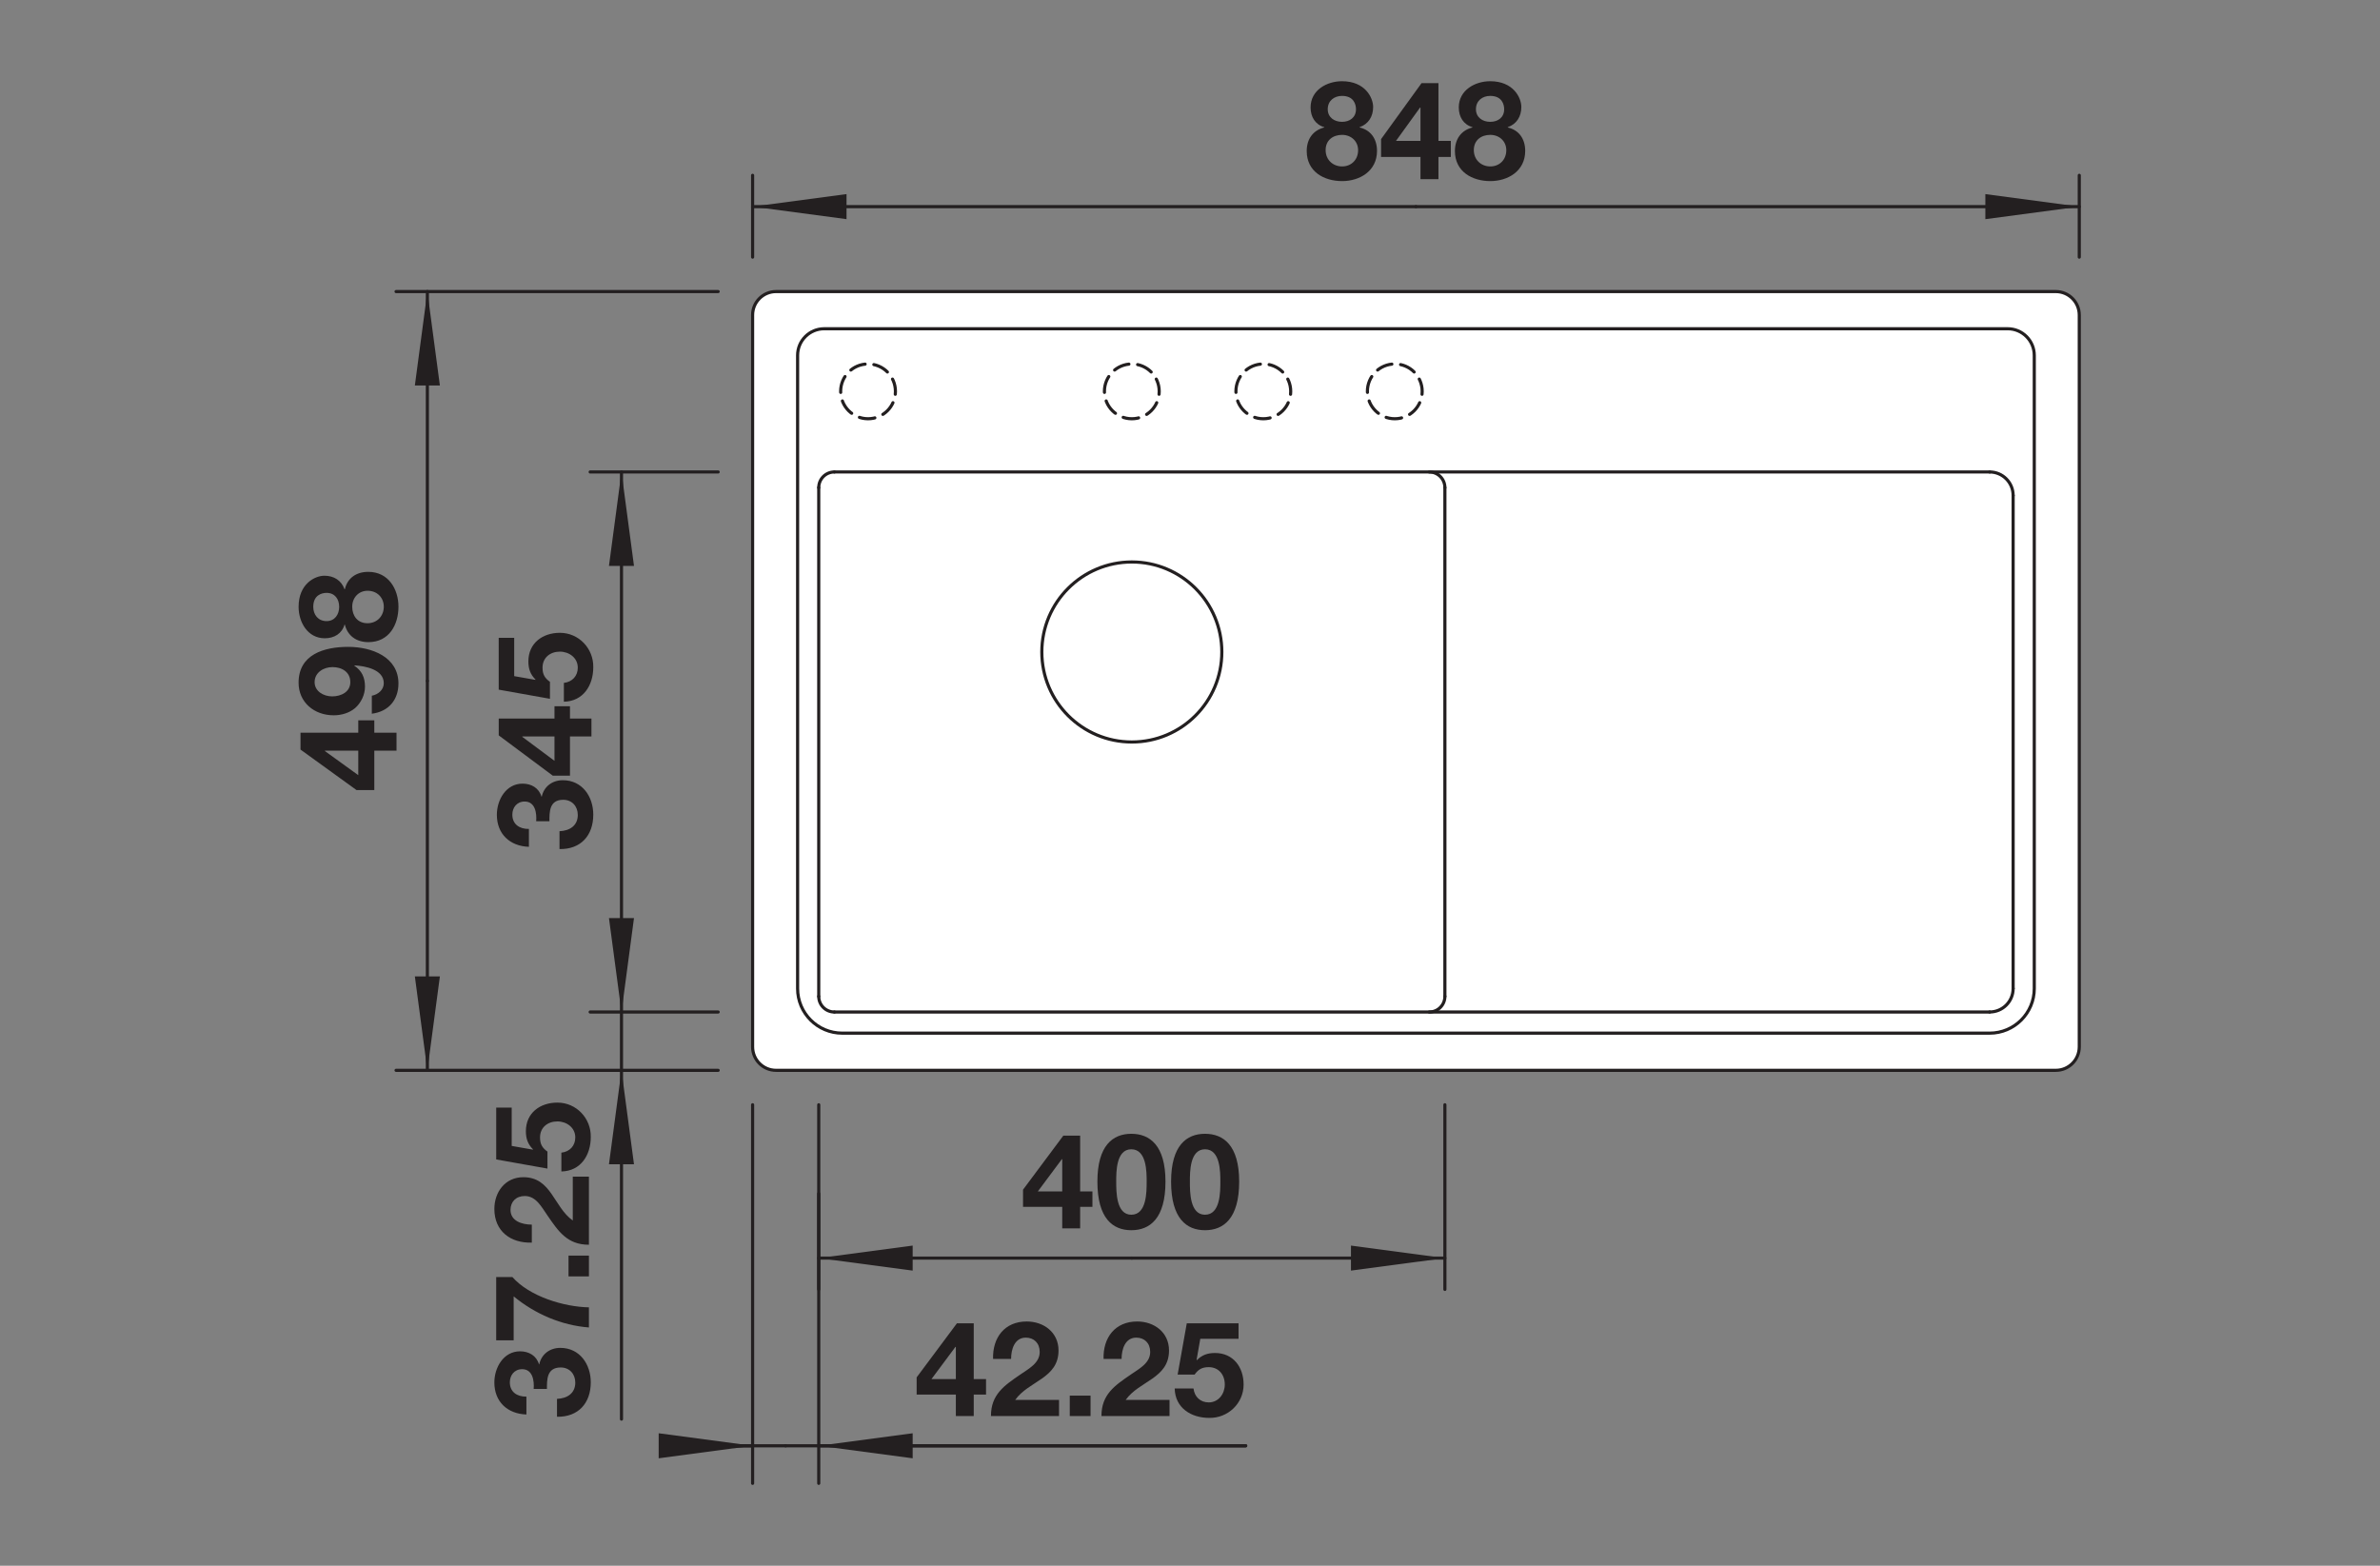 <?xml version="1.0" encoding="UTF-8" standalone="no"?>
<!-- Created with Inkscape (http://www.inkscape.org/) -->

<svg
   version="1.1"
   id="svg2"
   xml:space="preserve"
   width="143.623"
   height="94.488"
   viewBox="0 0 143.623 94.488"
   xmlns="http://www.w3.org/2000/svg"
   xmlns:svg="http://www.w3.org/2000/svg"><rect x="0" y="0" width="143.623" height="94.488" fill="#808080" stroke="none"/><defs
     id="defs6"><clipPath
       clipPathUnits="userSpaceOnUse"
       id="clipPath16"><path
         d="M 0,70.866 H 107.717 V 0 H 0 Z"
         id="path14" /></clipPath><clipPath
       clipPathUnits="userSpaceOnUse"
       id="clipPath288"><path
         d="M 0,70.866 H 107.717 V 0 H 0 Z"
         id="path286" /></clipPath></defs><g
     id="g8"
     transform="matrix(1.333,0,0,-1.333,0,94.488)"><g
       id="g10"><g
         id="g12"
         clip-path="url(#clipPath16)"><g
           id="g18"
           transform="translate(35.133,57.684)"><path
             d="m 0,0 h 57.934 c 0.587,0 1.063,-0.476 1.063,-1.063 v -33.13 c 0,-0.587 -0.476,-1.063 -1.063,-1.063 H 0 c -0.587,0 -1.062,0.476 -1.062,1.063 v 33.13 C -1.062,-0.476 -0.587,0 0,0"
             style="fill:#ffffff;fill-opacity:1;fill-rule:nonzero;stroke:none"
             id="path20" /></g><g
           id="g22"
           transform="translate(35.133,57.684)"><path
             d="m 0,0 h 57.934 c 0.587,0 1.063,-0.476 1.063,-1.063 v -33.13 c 0,-0.587 -0.476,-1.063 -1.063,-1.063 H 0 c -0.587,0 -1.062,0.476 -1.062,1.063 v 33.13 C -1.062,-0.476 -0.587,0 0,0 Z"
             style="fill:none;stroke:#231f20;stroke-width:0.142;stroke-linecap:round;stroke-linejoin:round;stroke-miterlimit:10;stroke-dasharray:none;stroke-opacity:1"
             id="path24" /></g><g
           id="g26"
           transform="translate(90.888,56.001)"><path
             d="M 0,0 H -53.575 C -54.24,0 -54.78,-0.54 -54.78,-1.204 V -29.87 c 0,-1.115 0.905,-2.02 2.02,-2.02 h 51.945 c 1.115,0 2.02,0.905 2.02,2.02 V -1.204 C 1.205,-0.54 0.666,0 0,0 Z"
             style="fill:none;stroke:#231f20;stroke-width:0.142;stroke-linecap:round;stroke-linejoin:round;stroke-miterlimit:10;stroke-dasharray:none;stroke-opacity:1"
             id="path28" /></g><g
           id="g30"
           transform="translate(91.136,26.131)"><path
             d="M 0,0 V 22.323"
             style="fill:none;stroke:#231f20;stroke-width:0.142;stroke-linecap:round;stroke-linejoin:round;stroke-miterlimit:10;stroke-dasharray:none;stroke-opacity:1"
             id="path32" /></g><g
           id="g34"
           transform="translate(37.774,25.068)"><path
             d="M 0,0 H 52.299"
             style="fill:none;stroke:#231f20;stroke-width:0.142;stroke-linecap:round;stroke-linejoin:round;stroke-miterlimit:10;stroke-dasharray:none;stroke-opacity:1"
             id="path36" /></g><g
           id="g38"
           transform="translate(65.411,25.776)"><path
             d="M 0,0 V 23.032"
             style="fill:none;stroke:#231f20;stroke-width:0.142;stroke-linecap:round;stroke-linejoin:round;stroke-miterlimit:10;stroke-dasharray:none;stroke-opacity:1"
             id="path40" /></g><g
           id="g42"
           transform="translate(90.073,49.517)"><path
             d="M 0,0 H -52.299"
             style="fill:none;stroke:#231f20;stroke-width:0.142;stroke-linecap:round;stroke-linejoin:round;stroke-miterlimit:10;stroke-dasharray:none;stroke-opacity:1"
             id="path44" /></g><g
           id="g46"
           transform="translate(37.065,48.808)"><path
             d="M 0,0 V -23.032"
             style="fill:none;stroke:#231f20;stroke-width:0.142;stroke-linecap:round;stroke-linejoin:round;stroke-miterlimit:10;stroke-dasharray:none;stroke-opacity:1"
             id="path48" /></g><g
           id="g50"
           transform="translate(47.164,41.367)"><path
             d="M 0,0 C 0,2.25 1.824,4.075 4.074,4.075 6.325,4.075 8.149,2.25 8.149,0 8.149,-2.251 6.325,-4.075 4.074,-4.075 1.824,-4.075 0,-2.251 0,0 Z"
             style="fill:none;stroke:#231f20;stroke-width:0.142;stroke-linecap:round;stroke-linejoin:round;stroke-miterlimit:10;stroke-dasharray:none;stroke-opacity:1"
             id="path52" /></g><g
           id="g54"
           transform="translate(61.903,53.166)"><path
             d="M 0,0 C 0,0.684 0.555,1.24 1.24,1.24 1.925,1.24 2.48,0.684 2.48,0 2.48,-0.685 1.925,-1.24 1.24,-1.24 0.555,-1.24 0,-0.685 0,0 Z"
             style="fill:none;stroke:#231f20;stroke-width:0.142;stroke-linecap:round;stroke-linejoin:round;stroke-miterlimit:4;stroke-dasharray:0.709, 0.397;stroke-dashoffset:0;stroke-opacity:1"
             id="path56" /></g><g
           id="g58"
           transform="translate(55.951,53.166)"><path
             d="M 0,0 C 0,0.684 0.556,1.24 1.24,1.24 1.925,1.24 2.48,0.684 2.48,0 2.48,-0.685 1.925,-1.24 1.24,-1.24 0.556,-1.24 0,-0.685 0,0 Z"
             style="fill:none;stroke:#231f20;stroke-width:0.142;stroke-linecap:round;stroke-linejoin:round;stroke-miterlimit:4;stroke-dasharray:0.709, 0.397;stroke-dashoffset:0;stroke-opacity:1"
             id="path60" /></g><g
           id="g62"
           transform="translate(49.998,53.166)"><path
             d="M 0,0 C 0,0.684 0.556,1.24 1.24,1.24 1.926,1.24 2.48,0.684 2.48,0 2.48,-0.685 1.926,-1.24 1.24,-1.24 0.556,-1.24 0,-0.685 0,0 Z"
             style="fill:none;stroke:#231f20;stroke-width:0.142;stroke-linecap:round;stroke-linejoin:round;stroke-miterlimit:4;stroke-dasharray:0.709, 0.397;stroke-dashoffset:0;stroke-opacity:1"
             id="path64" /></g><g
           id="g66"
           transform="translate(38.057,53.166)"><path
             d="M 0,0 C 0,0.684 0.555,1.24 1.24,1.24 1.925,1.24 2.48,0.684 2.48,0 2.48,-0.685 1.925,-1.24 1.24,-1.24 0.555,-1.24 0,-0.685 0,0 Z"
             style="fill:none;stroke:#231f20;stroke-width:0.142;stroke-linecap:round;stroke-linejoin:round;stroke-miterlimit:4;stroke-dasharray:0.709, 0.397;stroke-dashoffset:0;stroke-opacity:1"
             id="path68" /></g><g
           id="g70"
           transform="translate(90.073,49.517)"><path
             d="M 0,0 C 0.587,0 1.063,-0.476 1.063,-1.063"
             style="fill:none;stroke:#231f20;stroke-width:0.142;stroke-linecap:round;stroke-linejoin:round;stroke-miterlimit:10;stroke-dasharray:none;stroke-opacity:1"
             id="path72" /></g><g
           id="g74"
           transform="translate(91.136,26.131)"><path
             d="M 0,0 C 0,-0.587 -0.476,-1.062 -1.063,-1.062"
             style="fill:none;stroke:#231f20;stroke-width:0.142;stroke-linecap:round;stroke-linejoin:round;stroke-miterlimit:10;stroke-dasharray:none;stroke-opacity:1"
             id="path76" /></g><g
           id="g78"
           transform="translate(37.774,25.068)"><path
             d="M 0,0 C -0.392,0 -0.709,0.316 -0.709,0.708"
             style="fill:none;stroke:#231f20;stroke-width:0.142;stroke-linecap:round;stroke-linejoin:round;stroke-miterlimit:10;stroke-dasharray:none;stroke-opacity:1"
             id="path80" /></g><g
           id="g82"
           transform="translate(37.065,48.808)"><path
             d="M 0,0 C 0,0.391 0.317,0.709 0.709,0.709"
             style="fill:none;stroke:#231f20;stroke-width:0.142;stroke-linecap:round;stroke-linejoin:round;stroke-miterlimit:10;stroke-dasharray:none;stroke-opacity:1"
             id="path84" /></g><g
           id="g86"
           transform="translate(64.703,49.517)"><path
             d="M 0,0 C 0.392,0 0.708,-0.317 0.708,-0.709"
             style="fill:none;stroke:#231f20;stroke-width:0.142;stroke-linecap:round;stroke-linejoin:round;stroke-miterlimit:10;stroke-dasharray:none;stroke-opacity:1"
             id="path88" /></g><g
           id="g90"
           transform="translate(65.411,25.776)"><path
             d="M 0,0 C 0,-0.392 -0.317,-0.708 -0.708,-0.708"
             style="fill:none;stroke:#231f20;stroke-width:0.142;stroke-linecap:round;stroke-linejoin:round;stroke-miterlimit:10;stroke-dasharray:none;stroke-opacity:1"
             id="path92" /></g><g
           id="g94"
           transform="translate(43.272,9.907)"><path
             d="M 0,0 H -0.019 L -1.104,-1.457 H 0 Z m 0,-2.158 h -1.775 v 0.779 L 0.048,1.067 H 0.81 V -1.457 H 1.367 V -2.158 H 0.81 V -3.13 H 0 Z"
             style="fill:#231f20;fill-opacity:1;fill-rule:nonzero;stroke:none"
             id="path96" /></g><g
           id="g98"
           transform="translate(44.957,9.362)"><path
             d="m 0,0 c -0.029,0.959 0.517,1.696 1.523,1.696 0.768,0 1.44,-0.491 1.44,-1.312 0,-1.272 -1.35,-1.374 -1.961,-2.238 h 1.984 v -0.731 h -3.082 c 0,0.978 0.6,1.379 1.326,1.877 0.366,0.258 0.881,0.51 0.881,1.025 0,0.402 -0.263,0.648 -0.629,0.648 C 0.978,0.965 0.816,0.443 0.816,0 Z"
             style="fill:#231f20;fill-opacity:1;fill-rule:nonzero;stroke:none"
             id="path100" /></g><path
           d="M 48.429,7.701 H 49.37 V 6.777 h -0.941 z"
           style="fill:#231f20;fill-opacity:1;fill-rule:nonzero;stroke:none"
           id="path102" /><g
           id="g104"
           transform="translate(49.959,9.362)"><path
             d="m 0,0 c -0.029,0.959 0.517,1.696 1.523,1.696 0.768,0 1.44,-0.491 1.44,-1.312 0,-1.272 -1.35,-1.374 -1.961,-2.238 h 1.984 v -0.731 h -3.082 c 0,0.978 0.6,1.379 1.326,1.877 0.366,0.258 0.881,0.51 0.881,1.025 0,0.402 -0.263,0.648 -0.629,0.648 C 0.979,0.965 0.816,0.443 0.816,0 Z"
             style="fill:#231f20;fill-opacity:1;fill-rule:nonzero;stroke:none"
             id="path106" /></g><g
           id="g108"
           transform="translate(56.07,10.273)"><path
             d="M 0,0 H -1.732 L -1.9,-0.953 -1.889,-0.966 c 0.235,0.235 0.487,0.324 0.823,0.324 0.826,0 1.295,-0.641 1.295,-1.427 0,-0.864 -0.72,-1.529 -1.56,-1.511 -0.815,0 -1.541,0.45 -1.56,1.331 h 0.852 c 0.043,-0.378 0.312,-0.63 0.689,-0.63 0.445,0 0.727,0.391 0.727,0.81 0,0.438 -0.27,0.786 -0.727,0.786 -0.304,0 -0.472,-0.102 -0.64,-0.336 h -0.768 l 0.414,2.32 H 0 Z"
             style="fill:#231f20;fill-opacity:1;fill-rule:nonzero;stroke:none"
             id="path110" /></g><g
           id="g112"
           transform="translate(37.065,16.848)"><path
             d="M 0,0 V -13.118"
             style="fill:none;stroke:#231f20;stroke-width:0.142;stroke-linecap:round;stroke-linejoin:round;stroke-miterlimit:10;stroke-dasharray:none;stroke-opacity:1"
             id="path114" /></g><g
           id="g116"
           transform="translate(34.071,20.869)"><path
             d="M 0,0 V -17.139"
             style="fill:none;stroke:#231f20;stroke-width:0.142;stroke-linecap:round;stroke-linejoin:round;stroke-miterlimit:10;stroke-dasharray:none;stroke-opacity:1"
             id="path118" /></g><g
           id="g120"
           transform="translate(37.065,5.43)"><path
             d="M 0,0 H 19.329"
             style="fill:none;stroke:#231f20;stroke-width:0.142;stroke-linecap:round;stroke-linejoin:round;stroke-miterlimit:10;stroke-dasharray:none;stroke-opacity:1"
             id="path122" /></g><g
           id="g124"
           transform="translate(56.394,5.43)"><path
             d="M 0,0 H -20.826"
             style="fill:none;stroke:#231f20;stroke-width:0.142;stroke-linecap:round;stroke-linejoin:round;stroke-miterlimit:10;stroke-dasharray:none;stroke-opacity:1"
             id="path126" /></g><g
           id="g128"
           transform="translate(34.071,5.43)"><path
             d="M 0,0 H -3.168"
             style="fill:none;stroke:#231f20;stroke-width:0.142;stroke-linecap:round;stroke-linejoin:round;stroke-miterlimit:10;stroke-dasharray:none;stroke-opacity:1"
             id="path130" /></g><g
           id="g132"
           transform="translate(30.567,5.43)"><path
             d="M 0,0 H 5.001"
             style="fill:none;stroke:#231f20;stroke-width:0.142;stroke-linecap:round;stroke-linejoin:round;stroke-miterlimit:10;stroke-dasharray:none;stroke-opacity:1"
             id="path134" /></g><g
           id="g136"
           transform="translate(37.065,5.43)"><path
             d="M 0,0 4.252,0.567 V -0.566 Z"
             style="fill:#231f20;fill-opacity:1;fill-rule:nonzero;stroke:none"
             id="path138" /></g><g
           id="g140"
           transform="translate(34.071,5.43)"><path
             d="M 0,0 -4.252,-0.566 V 0.567 Z"
             style="fill:#231f20;fill-opacity:1;fill-rule:nonzero;stroke:none"
             id="path142" /></g><g
           id="g144"
           transform="translate(24.16,8.004)"><path
             d="m 0,0 c 0.03,0.365 -0.042,0.894 -0.521,0.894 -0.36,0 -0.558,-0.283 -0.558,-0.594 0,-0.432 0.318,-0.654 0.75,-0.648 v -0.809 c -0.864,0.03 -1.451,0.581 -1.451,1.451 0,0.671 0.413,1.409 1.163,1.409 0.401,0 0.743,-0.197 0.857,-0.588 h 0.012 c 0.102,0.462 0.48,0.744 0.954,0.744 0.881,0 1.379,-0.744 1.379,-1.559 0,-0.942 -0.564,-1.577 -1.529,-1.56 v 0.811 c 0.456,0.017 0.828,0.246 0.828,0.737 0,0.384 -0.259,0.684 -0.66,0.684 C 0.588,0.972 0.6,0.414 0.6,0 Z"
             style="fill:#231f20;fill-opacity:1;fill-rule:nonzero;stroke:none"
             id="path146" /></g><g
           id="g148"
           transform="translate(23.195,13.071)"><path
             d="m 0,0 c 0.773,-0.882 2.345,-1.354 3.466,-1.373 v -0.911 c -1.247,0.096 -2.441,0.611 -3.407,1.408 v -1.99 H -0.732 V 0 Z"
             style="fill:#231f20;fill-opacity:1;fill-rule:nonzero;stroke:none"
             id="path150" /></g><path
           d="m 25.737,14.04 h 0.924 v -0.941 h -0.924 z"
           style="fill:#231f20;fill-opacity:1;fill-rule:nonzero;stroke:none"
           id="path152" /><g
           id="g154"
           transform="translate(24.076,14.628)"><path
             d="m 0,0 c -0.959,-0.03 -1.696,0.516 -1.696,1.523 0,0.768 0.491,1.439 1.312,1.439 1.272,0 1.374,-1.349 2.238,-1.961 v 1.985 h 0.731 v -3.082 c -0.978,0 -1.379,0.6 -1.877,1.325 C 0.45,1.595 0.198,2.11 -0.317,2.11 -0.719,2.11 -0.965,1.847 -0.965,1.48 -0.965,0.977 -0.443,0.815 0,0.815 Z"
             style="fill:#231f20;fill-opacity:1;fill-rule:nonzero;stroke:none"
             id="path156" /></g><g
           id="g158"
           transform="translate(23.165,20.74)"><path
             d="m 0,0 v -1.734 l 0.953,-0.168 0.013,0.012 c -0.235,0.234 -0.324,0.486 -0.324,0.822 0,0.828 0.641,1.295 1.427,1.295 0.864,0 1.529,-0.719 1.511,-1.559 0,-0.816 -0.45,-1.541 -1.331,-1.559 v 0.852 c 0.378,0.041 0.63,0.311 0.63,0.689 0,0.444 -0.391,0.725 -0.81,0.725 -0.438,0 -0.786,-0.27 -0.786,-0.725 0,-0.306 0.102,-0.474 0.336,-0.642 V -2.76 l -2.32,0.414 V 0 Z"
             style="fill:#231f20;fill-opacity:1;fill-rule:nonzero;stroke:none"
             id="path160" /></g><g
           id="g162"
           transform="translate(28.135,49.517)"><path
             d="M 0,0 V -42.88"
             style="fill:none;stroke:#231f20;stroke-width:0.142;stroke-linecap:round;stroke-linejoin:round;stroke-miterlimit:10;stroke-dasharray:none;stroke-opacity:1"
             id="path164" /></g><g
           id="g166"
           transform="translate(28.135,22.428)"><path
             d="M 0,0 0.566,-4.252 H -0.567 Z"
             style="fill:#231f20;fill-opacity:1;fill-rule:nonzero;stroke:none"
             id="path168" /></g><g
           id="g170"
           transform="translate(28.135,25.068)"><path
             d="M 0,0 -0.567,4.252 H 0.566 Z"
             style="fill:#231f20;fill-opacity:1;fill-rule:nonzero;stroke:none"
             id="path172" /></g><g
           id="g174"
           transform="translate(32.512,22.428)"><path
             d="M 0,0 H -14.582"
             style="fill:none;stroke:#231f20;stroke-width:0.142;stroke-linecap:round;stroke-linejoin:round;stroke-miterlimit:10;stroke-dasharray:none;stroke-opacity:1"
             id="path176" /></g><g
           id="g178"
           transform="translate(32.512,57.684)"><path
             d="M 0,0 H -14.582"
             style="fill:none;stroke:#231f20;stroke-width:0.142;stroke-linecap:round;stroke-linejoin:round;stroke-miterlimit:10;stroke-dasharray:none;stroke-opacity:1"
             id="path180" /></g><g
           id="g182"
           transform="translate(19.347,22.428)"><path
             d="M 0,0 V 17.628"
             style="fill:none;stroke:#231f20;stroke-width:0.142;stroke-linecap:round;stroke-linejoin:round;stroke-miterlimit:10;stroke-dasharray:none;stroke-opacity:1"
             id="path184" /></g><g
           id="g186"
           transform="translate(19.347,57.684)"><path
             d="M 0,0 V -17.628"
             style="fill:none;stroke:#231f20;stroke-width:0.142;stroke-linecap:round;stroke-linejoin:round;stroke-miterlimit:10;stroke-dasharray:none;stroke-opacity:1"
             id="path188" /></g><g
           id="g190"
           transform="translate(19.347,22.428)"><path
             d="M 0,0 -0.566,4.252 H 0.567 Z"
             style="fill:#231f20;fill-opacity:1;fill-rule:nonzero;stroke:none"
             id="path192" /></g><g
           id="g194"
           transform="translate(19.347,57.684)"><path
             d="M 0,0 0.567,-4.252 H -0.566 Z"
             style="fill:#231f20;fill-opacity:1;fill-rule:nonzero;stroke:none"
             id="path196" /></g><g
           id="g198"
           transform="translate(94.13,59.243)"><path
             d="M 0,0 V 3.704"
             style="fill:none;stroke:#231f20;stroke-width:0.142;stroke-linecap:round;stroke-linejoin:round;stroke-miterlimit:10;stroke-dasharray:none;stroke-opacity:1"
             id="path200" /></g><g
           id="g202"
           transform="translate(34.071,59.243)"><path
             d="M 0,0 V 3.704"
             style="fill:none;stroke:#231f20;stroke-width:0.142;stroke-linecap:round;stroke-linejoin:round;stroke-miterlimit:10;stroke-dasharray:none;stroke-opacity:1"
             id="path204" /></g><g
           id="g206"
           transform="translate(94.13,61.529)"><path
             d="M 0,0 H -30.03"
             style="fill:none;stroke:#231f20;stroke-width:0.142;stroke-linecap:round;stroke-linejoin:round;stroke-miterlimit:10;stroke-dasharray:none;stroke-opacity:1"
             id="path208" /></g><g
           id="g210"
           transform="translate(34.071,61.529)"><path
             d="M 0,0 H 30.029"
             style="fill:none;stroke:#231f20;stroke-width:0.142;stroke-linecap:round;stroke-linejoin:round;stroke-miterlimit:10;stroke-dasharray:none;stroke-opacity:1"
             id="path212" /></g><g
           id="g214"
           transform="translate(94.13,61.529)"><path
             d="M 0,0 -4.252,-0.567 V 0.567 Z"
             style="fill:#231f20;fill-opacity:1;fill-rule:nonzero;stroke:none"
             id="path216" /></g><g
           id="g218"
           transform="translate(34.071,61.529)"><path
             d="M 0,0 4.252,0.567 V -0.567 Z"
             style="fill:#231f20;fill-opacity:1;fill-rule:nonzero;stroke:none"
             id="path220" /></g><g
           id="g222"
           transform="translate(24.273,33.704)"><path
             d="m 0,0 c 0.03,0.366 -0.042,0.893 -0.521,0.893 -0.36,0 -0.558,-0.281 -0.558,-0.593 0,-0.432 0.318,-0.654 0.75,-0.648 v -0.809 c -0.864,0.029 -1.451,0.582 -1.451,1.451 0,0.672 0.413,1.409 1.163,1.409 0.401,0 0.743,-0.198 0.857,-0.588 h 0.012 c 0.102,0.462 0.48,0.743 0.954,0.743 0.881,0 1.379,-0.743 1.379,-1.558 0,-0.942 -0.564,-1.577 -1.529,-1.559 v 0.809 c 0.456,0.018 0.828,0.246 0.828,0.738 0,0.384 -0.259,0.684 -0.66,0.684 C 0.588,0.972 0.6,0.414 0.6,0 Z"
             style="fill:#231f20;fill-opacity:1;fill-rule:nonzero;stroke:none"
             id="path224" /></g><g
           id="g226"
           transform="translate(23.645,37.544)"><path
             d="M 0,0 V -0.019 L 1.457,-1.104 V 0 Z M 2.158,0 V -1.775 H 1.379 L -1.067,0.048 V 0.81 H 1.457 V 1.367 H 2.158 V 0.81 H 3.13 V 0 Z"
             style="fill:#231f20;fill-opacity:1;fill-rule:nonzero;stroke:none"
             id="path228" /></g><g
           id="g230"
           transform="translate(23.278,42.007)"><path
             d="m 0,0 v -1.733 l 0.953,-0.168 0.013,0.012 c -0.235,0.234 -0.324,0.486 -0.324,0.822 0,0.827 0.641,1.295 1.427,1.295 0.864,0 1.529,-0.72 1.511,-1.559 0,-0.816 -0.45,-1.542 -1.331,-1.56 v 0.852 c 0.378,0.042 0.63,0.312 0.63,0.689 0,0.444 -0.391,0.726 -0.81,0.726 -0.438,0 -0.786,-0.27 -0.786,-0.726 0,-0.305 0.102,-0.473 0.336,-0.641 v -0.768 l -2.32,0.414 V 0 Z"
             style="fill:#231f20;fill-opacity:1;fill-rule:nonzero;stroke:none"
             id="path232" /></g><g
           id="g234"
           transform="translate(32.512,25.068)"><path
             d="M 0,0 H -5.795"
             style="fill:none;stroke:#231f20;stroke-width:0.142;stroke-linecap:round;stroke-linejoin:round;stroke-miterlimit:10;stroke-dasharray:none;stroke-opacity:1"
             id="path236" /></g><g
           id="g238"
           transform="translate(32.512,49.517)"><path
             d="M 0,0 H -5.795"
             style="fill:none;stroke:#231f20;stroke-width:0.142;stroke-linecap:round;stroke-linejoin:round;stroke-miterlimit:10;stroke-dasharray:none;stroke-opacity:1"
             id="path240" /></g><g
           id="g242"
           transform="translate(28.135,49.517)"><path
             d="M 0,0 0.566,-4.252 H -0.567 Z"
             style="fill:#231f20;fill-opacity:1;fill-rule:nonzero;stroke:none"
             id="path244" /></g><g
           id="g246"
           transform="translate(48.088,18.404)"><path
             d="M 0,0 H -0.018 L -1.104,-1.457 H 0 Z m 0,-2.158 h -1.775 v 0.779 L 0.049,1.067 H 0.811 V -1.457 H 1.367 V -2.158 H 0.811 V -3.13 H 0 Z"
             style="fill:#231f20;fill-opacity:1;fill-rule:nonzero;stroke:none"
             id="path248" /></g><g
           id="g250"
           transform="translate(51.215,15.891)"><path
             d="m 0,0 c 0.695,0 0.695,1.026 0.695,1.5 0,0.437 0,1.463 -0.695,1.463 -0.689,0 -0.683,-1.026 -0.683,-1.463 0,-0.474 0,-1.5 0.683,-1.5 m 0,3.664 c 0.839,0 1.547,-0.527 1.547,-2.164 0,-1.674 -0.708,-2.201 -1.547,-2.201 -0.834,0 -1.535,0.527 -1.535,2.201 0,1.637 0.701,2.164 1.535,2.164"
             style="fill:#231f20;fill-opacity:1;fill-rule:nonzero;stroke:none"
             id="path252" /></g><g
           id="g254"
           transform="translate(54.551,15.891)"><path
             d="m 0,0 c 0.695,0 0.695,1.026 0.695,1.5 0,0.437 0,1.463 -0.695,1.463 -0.689,0 -0.684,-1.026 -0.684,-1.463 0,-0.474 0,-1.5 0.684,-1.5 m 0,3.664 c 0.839,0 1.547,-0.527 1.547,-2.164 0,-1.674 -0.708,-2.201 -1.547,-2.201 -0.834,0 -1.535,0.527 -1.535,2.201 0,1.637 0.701,2.164 1.535,2.164"
             style="fill:#231f20;fill-opacity:1;fill-rule:nonzero;stroke:none"
             id="path256" /></g><g
           id="g258"
           transform="translate(37.065,20.869)"><path
             d="M 0,0 V -8.359"
             style="fill:none;stroke:#231f20;stroke-width:0.142;stroke-linecap:round;stroke-linejoin:round;stroke-miterlimit:10;stroke-dasharray:none;stroke-opacity:1"
             id="path260" /></g><g
           id="g262"
           transform="translate(65.411,20.869)"><path
             d="M 0,0 V -8.359"
             style="fill:none;stroke:#231f20;stroke-width:0.142;stroke-linecap:round;stroke-linejoin:round;stroke-miterlimit:10;stroke-dasharray:none;stroke-opacity:1"
             id="path264" /></g><g
           id="g266"
           transform="translate(37.065,13.927)"><path
             d="M 0,0 H 14.173"
             style="fill:none;stroke:#231f20;stroke-width:0.142;stroke-linecap:round;stroke-linejoin:round;stroke-miterlimit:10;stroke-dasharray:none;stroke-opacity:1"
             id="path268" /></g><g
           id="g270"
           transform="translate(65.411,13.927)"><path
             d="M 0,0 H -14.173"
             style="fill:none;stroke:#231f20;stroke-width:0.142;stroke-linecap:round;stroke-linejoin:round;stroke-miterlimit:10;stroke-dasharray:none;stroke-opacity:1"
             id="path272" /></g><g
           id="g274"
           transform="translate(37.065,13.927)"><path
             d="M 0,0 4.252,0.567 V -0.566 Z"
             style="fill:#231f20;fill-opacity:1;fill-rule:nonzero;stroke:none"
             id="path276" /></g><g
           id="g278"
           transform="translate(65.411,13.927)"><path
             d="M 0,0 -4.252,-0.566 V 0.567 Z"
             style="fill:#231f20;fill-opacity:1;fill-rule:nonzero;stroke:none"
             id="path280" /></g></g></g><g
       id="g282"><g
         id="g284"
         clip-path="url(#clipPath288)"><g
           id="g290"
           transform="translate(60.753,65.368)"><path
             d="M 0,0 C 0.355,0 0.633,0.199 0.633,0.571 0.633,0.795 0.53,1.174 0,1.174 -0.344,1.174 -0.645,0.963 -0.645,0.571 -0.645,0.199 -0.344,0 0,0 m 0.006,-2.019 c 0.41,0 0.723,0.299 0.723,0.734 0,0.416 -0.325,0.695 -0.723,0.695 -0.416,0 -0.747,-0.242 -0.747,-0.689 0,-0.448 0.337,-0.74 0.747,-0.74 M 0,1.839 c 1.049,0 1.41,-0.746 1.41,-1.168 0,-0.429 -0.211,-0.771 -0.614,-0.913 v -0.013 c 0.506,-0.117 0.789,-0.515 0.789,-1.061 0,-0.919 -0.789,-1.367 -1.579,-1.367 -0.814,0 -1.603,0.422 -1.603,1.361 0,0.552 0.295,0.943 0.795,1.067 v 0.013 c -0.409,0.118 -0.62,0.466 -0.62,0.894 0,0.783 0.735,1.187 1.422,1.187"
             style="fill:#231f20;fill-opacity:1;fill-rule:nonzero;stroke:none"
             id="path292" /></g><g
           id="g294"
           transform="translate(64.306,66.015)"><path
             d="M 0,0 H -0.018 L -1.109,-1.51 H 0 Z m 0,-2.236 h -1.784 v 0.807 L 0.048,1.105 H 0.814 V -1.51 h 0.56 V -2.236 H 0.814 V -3.242 H 0 Z"
             style="fill:#231f20;fill-opacity:1;fill-rule:nonzero;stroke:none"
             id="path296" /></g><g
           id="g298"
           transform="translate(67.462,65.368)"><path
             d="M 0,0 C 0.355,0 0.633,0.199 0.633,0.571 0.633,0.795 0.53,1.174 0,1.174 -0.344,1.174 -0.645,0.963 -0.645,0.571 -0.645,0.199 -0.344,0 0,0 m 0.006,-2.019 c 0.41,0 0.723,0.299 0.723,0.734 0,0.416 -0.325,0.695 -0.723,0.695 -0.416,0 -0.747,-0.242 -0.747,-0.689 0,-0.448 0.337,-0.74 0.747,-0.74 M 0,1.839 c 1.049,0 1.41,-0.746 1.41,-1.168 0,-0.429 -0.211,-0.771 -0.615,-0.913 v -0.013 c 0.507,-0.117 0.79,-0.515 0.79,-1.061 0,-0.919 -0.79,-1.367 -1.579,-1.367 -0.814,0 -1.603,0.422 -1.603,1.361 0,0.552 0.295,0.943 0.795,1.067 v 0.013 c -0.409,0.118 -0.62,0.466 -0.62,0.894 0,0.783 0.735,1.187 1.422,1.187"
             style="fill:#231f20;fill-opacity:1;fill-rule:nonzero;stroke:none"
             id="path300" /></g><g
           id="g302"
           transform="translate(14.709,36.9)"><path
             d="M 0,0 V -0.018 L 1.51,-1.109 V 0 Z M 2.236,0 V -1.784 H 1.43 L -1.105,0.049 V 0.814 H 1.51 v 0.56 H 2.236 V 0.814 H 3.242 V 0 Z"
             style="fill:#231f20;fill-opacity:1;fill-rule:nonzero;stroke:none"
             id="path304" /></g><g
           id="g306"
           transform="translate(15.05,40.683)"><path
             d="m 0,0 c -0.402,0 -0.807,-0.247 -0.807,-0.681 0,-0.41 0.397,-0.645 0.795,-0.645 0.41,0 0.821,0.205 0.821,0.645 C 0.809,-0.223 0.43,0 0,0 m 1.783,-1.296 c 0.291,0.054 0.541,0.271 0.541,0.567 0,0.626 -0.845,0.777 -1.324,0.807 L 0.988,0.066 c 0.348,-0.235 0.485,-0.542 0.485,-0.952 0,-0.362 -0.174,-0.729 -0.448,-0.97 -0.267,-0.224 -0.621,-0.326 -0.968,-0.326 -0.889,0 -1.59,0.591 -1.59,1.476 0,1.278 1.148,1.622 2.248,1.622 1.068,0 2.273,-0.458 2.273,-1.658 0,-0.729 -0.435,-1.271 -1.205,-1.368 z"
             style="fill:#231f20;fill-opacity:1;fill-rule:nonzero;stroke:none"
             id="path308" /></g><g
           id="g310"
           transform="translate(17.375,43.416)"><path
             d="M 0,0 C 0,0.41 -0.299,0.723 -0.734,0.723 -1.15,0.723 -1.43,0.398 -1.43,0 c 0,-0.415 0.243,-0.747 0.69,-0.747 C -0.293,-0.747 0,-0.41 0,0 m -2.02,-0.006 c 0,0.356 -0.199,0.633 -0.57,0.633 -0.224,0 -0.603,-0.103 -0.603,-0.633 0,-0.344 0.211,-0.645 0.603,-0.645 0.371,0 0.57,0.301 0.57,0.645 m -1.837,0 c 0,1.049 0.746,1.41 1.168,1.41 0.427,0 0.769,-0.211 0.912,-0.614 h 0.013 c 0.118,0.506 0.514,0.789 1.061,0.789 0.92,0 1.367,-0.789 1.367,-1.579 0,-0.813 -0.422,-1.603 -1.361,-1.603 -0.553,0 -0.944,0.295 -1.067,0.795 h -0.013 c -0.118,-0.409 -0.465,-0.62 -0.895,-0.62 -0.781,0 -1.185,0.735 -1.185,1.422"
             style="fill:#231f20;fill-opacity:1;fill-rule:nonzero;stroke:none"
             id="path312" /></g></g></g></g></svg>

